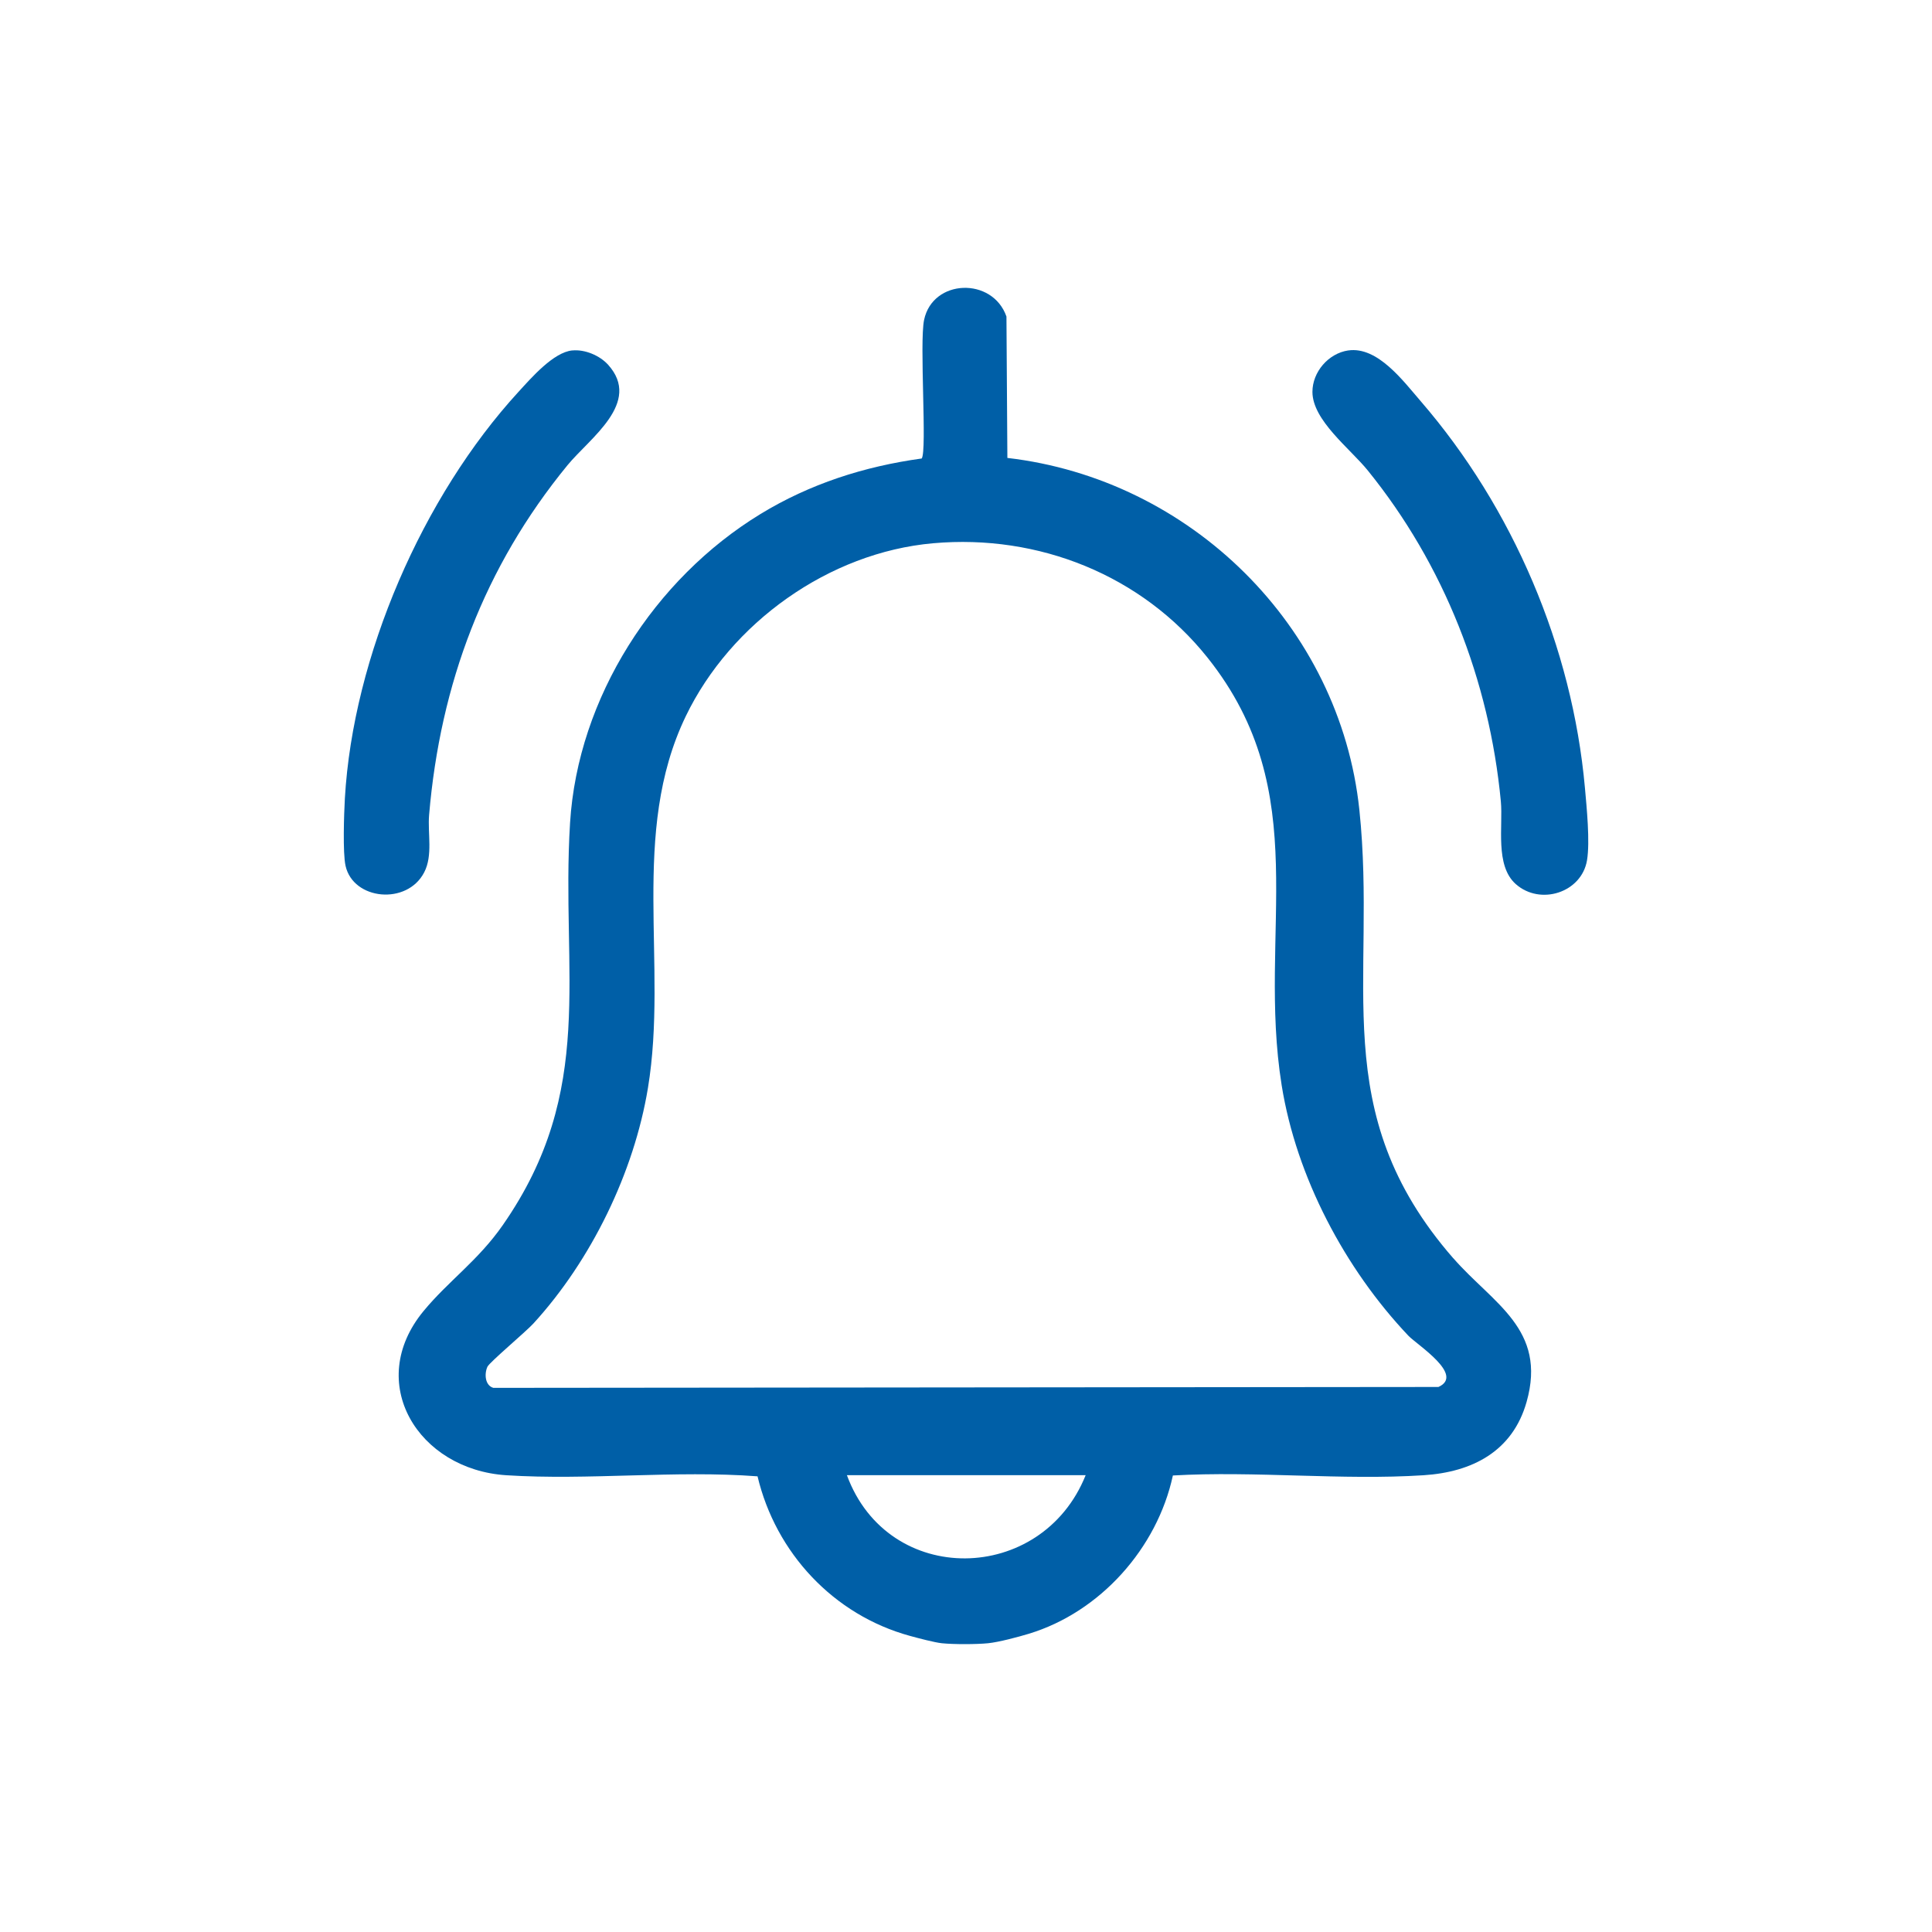 <?xml version="1.0" encoding="UTF-8"?>
<svg id="Artboard3" xmlns="http://www.w3.org/2000/svg" viewBox="0 0 480 480">
  <path d="M334.96,87.07c7.31-1.07,13.69,7.62,18.04,12.64,22.88,26.48,37.63,61.03,40.77,96.01.44,4.93,1.29,13.4.52,18.02-1.35,8.03-11.61,11.32-17.71,5.9-5.2-4.63-3.12-14.39-3.7-20.55-2.86-30.07-14.08-58.75-33.04-82.18-4.43-5.48-13.76-12.47-13.77-19.55,0-4.94,3.96-9.57,8.91-10.3Z" fill="#005fa7"/>
  <path d="M142.19,87.07c3.12-.31,6.82,1.25,8.9,3.56,8.46,9.4-4.6,18.24-10.09,24.94-20.69,25.24-31.62,54.33-34.39,86.89-.39,4.64.98,10.02-1.22,14.27-4.25,8.23-17.63,6.91-19.54-1.62-.72-3.21-.38-13-.17-16.73,2.03-35.31,19.33-75.08,43.15-101.04,3.2-3.49,8.67-9.82,13.36-10.28Z" fill="#005fa7"/>
  <path d="M361.06,312.61c-31.89-36.55-18.84-68.72-23.33-111.42-4.81-45.69-42.01-82.15-87.45-87.42l-.23-35.13c-3.47-9.88-18.31-9.38-20.46.83-1.2,5.69.77,32.49-.59,34.44-14.28,1.97-27.79,6.3-40.1,13.82-26.3,16.06-45.34,45.58-47.27,76.72-2.31,37.41,6.67,66.29-16.68,99.88-6.16,8.87-13.53,13.9-19.71,21.39-14.69,17.79-1.37,39.39,20.55,40.8,20.36,1.31,41.94-1.28,62.42.27,4.52,19.01,18.89,34.45,37.86,39.64,1.96.54,6.15,1.65,7.94,1.83,2.95.3,8.5.29,11.46,0,2.64-.26,7.44-1.54,10.12-2.35,17.77-5.38,31.92-21.28,35.81-39.33,20.41-1.17,42.02,1.25,62.29-.06,12.09-.78,22.11-5.92,25.59-18.22,5.12-18.11-8.38-24.43-18.21-35.7ZM210.41,366.5h59.32c-10.89,27.21-49.06,27.92-59.32,0ZM357.35,344.59l-234.78.22c-2.09-.61-2.27-3.49-1.47-5.24.52-1.13,9.5-8.64,11.45-10.78,14.33-15.68,24.97-37.49,28.43-58.49,5.07-30.79-4.59-63.31,9.39-92.34,11.18-23.21,35.57-40.7,61.46-42.99,26.21-2.32,51.84,7.92,68.2,28.45,26.84,33.68,12.26,67.93,18.4,106.24,3.65,22.76,15.71,45.56,31.47,62.19,2.14,2.26,14.13,9.79,7.43,12.76Z" fill="#005fa7"/>
</svg>